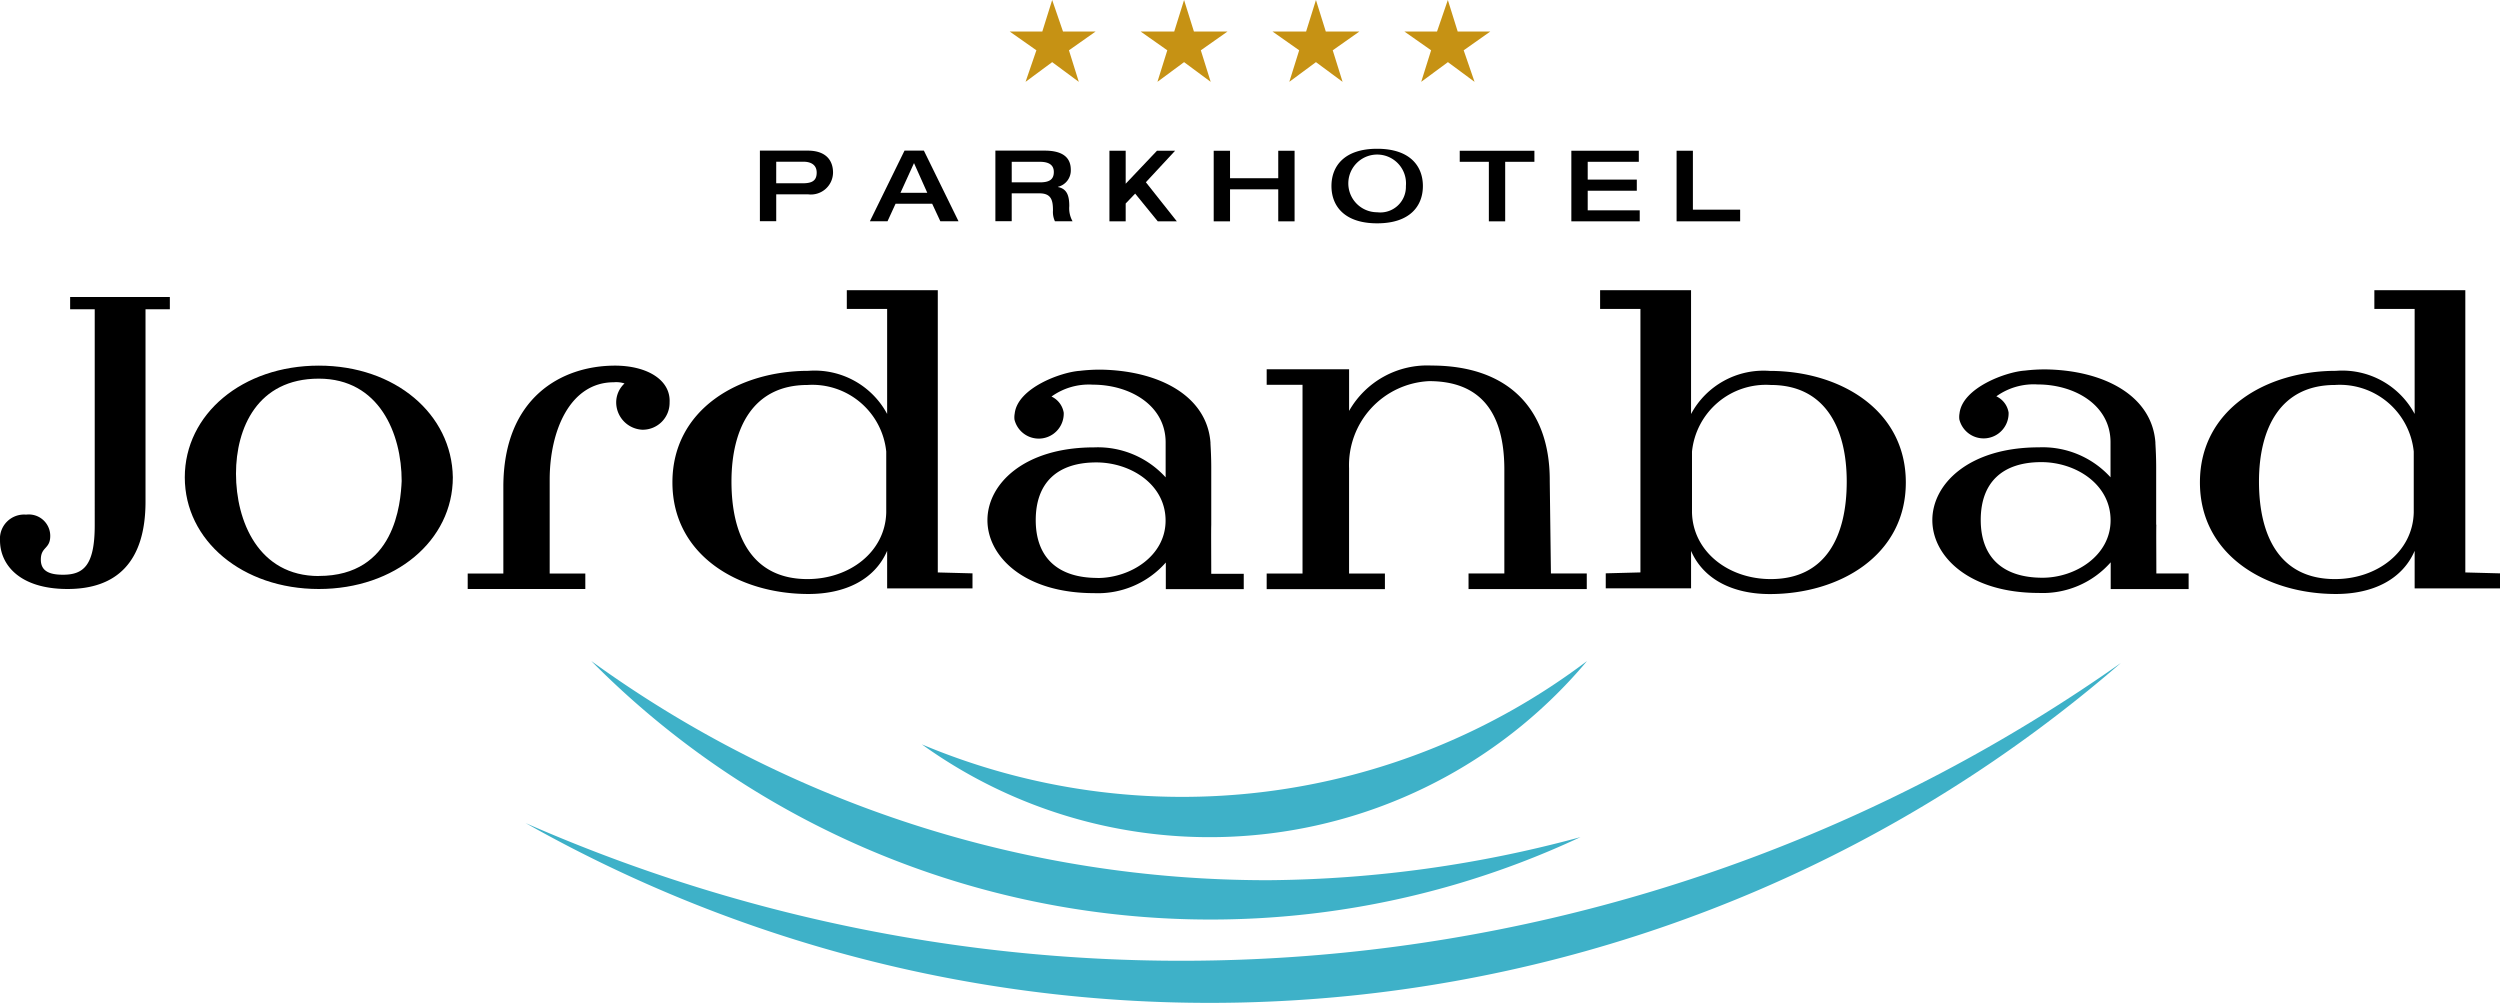 <svg id="Jordanbad_RGB_03" xmlns="http://www.w3.org/2000/svg" width="128.32" height="51.475" viewBox="0 0 128.32 51.475">
  <defs>
    <style>
      .cls-1 {
        fill: #c69214;
      }

      .cls-2 {
        fill: #3eb1c8;
      }
    </style>
  </defs>
  <path id="Pfad_36969" data-name="Pfad 36969" class="cls-1" d="M340.04,1.62h1.67L342.217,0l.556,1.62h1.671l-1.366.962.506,1.619-1.367-1.012L340.851,4.2l.556-1.619L340.04,1.62Z" transform="translate(-288.211)"/>
  <path id="Pfad_36970" data-name="Pfad 36970" class="cls-1" d="M384.13,1.62h1.721L386.357,0l.506,1.62h1.721l-1.367.962.506,1.619-1.366-1.012L384.99,4.2l.506-1.619L384.13,1.62Z" transform="translate(-325.581)"/>
  <path id="Pfad_36971" data-name="Pfad 36971" class="cls-1" d="M428.54,1.62h1.721L430.767,0l.506,1.62h1.721l-1.366.962.506,1.619-1.367-1.012L429.4,4.2l.506-1.619L428.54,1.62Z" transform="translate(-363.222)"/>
  <path id="Pfad_36972" data-name="Pfad 36972" class="cls-1" d="M472.96,1.62h1.671L475.187,0l.506,1.62h1.67L476,2.582l.558,1.619-1.367-1.012L473.82,4.2l.508-1.619L472.96,1.62Z" transform="translate(-400.872)"/>
  <path id="Pfad_36973" data-name="Pfad 36973" d="M68.1,252.41c-3.917,0-6.879,2.484-6.879,5.733s2.962,5.732,6.879,5.732,6.879-2.484,6.879-5.732C74.93,254.895,72.016,252.41,68.1,252.41Zm0,10.8c-3.1,0-4.251-2.818-4.251-5.254,0-2.341,1.1-4.878,4.251-4.878,3.1,0,4.253,2.818,4.253,5.254C72.3,259.476,72.016,263.206,68.1,263.206Z" transform="translate(-51.736 -233.643)"/>
  <path id="Pfad_36974" data-name="Pfad 36974" d="M239.07,241.492V227H234.4v.963h2.07v5.39a4.22,4.22,0,0,0-4.042-2.213c-3.562,0-6.979,1.972-6.979,5.726s3.417,5.728,6.979,5.728c1.925,0,3.417-.762,4.042-2.215v1.927h4.381v-.771l-1.782-.047Zm-6.69.337c-2.84,0-3.9-2.215-3.9-5.005,0-2.744,1.108-4.958,3.9-4.958a3.815,3.815,0,0,1,4.044,3.417v3.129C236.375,240.433,234.546,241.829,232.381,241.829Z" transform="translate(-190.935 -212.106)"/>
  <path id="Pfad_36975" data-name="Pfad 36975" d="M164.062,252.41c-2.744,0-5.732,1.646-5.732,6.22v4.452H156.5v.793h6.037v-.793h-1.829v-4.818c0-2.5,1.036-5,3.292-5a1.354,1.354,0,0,1,.549.061,1.326,1.326,0,0,0-.427.975,1.409,1.409,0,0,0,1.341,1.4,1.381,1.381,0,0,0,1.4-1.4c.061-1.158-1.158-1.89-2.806-1.89" transform="translate(-132.494 -233.643)"/>
  <path id="Pfad_36976" data-name="Pfad 36976" d="M337.163,264.425c-2.045,0-3.172-1.053-3.172-2.966s1.1-2.963,3.111-2.963c1.748,0,3.554,1.117,3.554,2.987,0,1.82-1.814,2.946-3.493,2.946M343,261.7v-2.958c0-.447-.02-.86-.04-1.219v-.049c-.183-2.4-2.643-3.689-5.618-3.74a8.827,8.827,0,0,0-1.084.061c-.971.064-3.2.881-3.346,2.192a1.039,1.039,0,0,0-.011.315,1.283,1.283,0,0,0,2.527-.355,1.113,1.113,0,0,0-.628-.832,3.284,3.284,0,0,1,2.117-.61c1.9,0,3.742,1.053,3.742,2.966v1.791a4.7,4.7,0,0,0-3.675-1.538c-3.592,0-5.472,1.879-5.472,3.737s1.879,3.745,5.472,3.745a4.642,4.642,0,0,0,3.684-1.573V265h4v-.788H343c0-.947-.011-2.219,0-2.507" transform="translate(-280.829 -234.761)"/>
  <path id="Pfad_36977" data-name="Pfad 36977" d="M440.09,258.266c0-3.74-2.207-5.886-6.069-5.886a4.606,4.606,0,0,0-4.231,2.329v-2.14h-4.23v.8H427.4v9.686H425.56v.8h6.069v-.8h-1.84v-5.4a4.317,4.317,0,0,1,4.108-4.475c2.576,0,3.862,1.532,3.862,4.538v5.335h-1.838v.8h6.069v-.8h-1.84l-.061-4.781Z" transform="translate(-360.544 -233.617)"/>
  <path id="Pfad_36978" data-name="Pfad 36978" d="M655.366,264.372c-2.044,0-3.17-1.053-3.17-2.968s1.105-2.966,3.111-2.966c1.747,0,3.554,1.117,3.554,2.986,0,1.821-1.814,2.948-3.495,2.948m5.835-2.719v-2.968c0-.448-.02-.86-.04-1.219v-.047c-.183-2.4-2.643-3.692-5.615-3.74a8.579,8.579,0,0,0-1.085.061c-.971.064-3.2.881-3.353,2.192a1.036,1.036,0,0,0-.009.316,1.283,1.283,0,0,0,2.527-.355,1.111,1.111,0,0,0-.629-.832,3.288,3.288,0,0,1,2.119-.61c1.9,0,3.742,1.053,3.742,2.966v1.8a4.709,4.709,0,0,0-3.676-1.538c-3.591,0-5.47,1.879-5.47,3.737s1.879,3.737,5.47,3.737a4.645,4.645,0,0,0,3.685-1.573v1.372h4v-.8h-1.657c0-.947-.012-2.218,0-2.506" transform="translate(-550.529 -234.718)"/>
  <path id="Pfad_36979" data-name="Pfad 36979" d="M753.462,241.492V227h-4.669v.963h2.068v5.39a4.213,4.213,0,0,0-4.042-2.213c-3.562,0-6.979,1.972-6.979,5.726s3.417,5.728,6.979,5.728c1.925,0,3.417-.762,4.042-2.215v1.927h4.381v-.771l-1.78-.047Zm-6.691.337c-2.84,0-3.9-2.215-3.9-5.005,0-2.744,1.107-4.958,3.9-4.958a3.815,3.815,0,0,1,4.044,3.417v3.129C750.766,240.433,748.936,241.829,746.771,241.829Z" transform="translate(-626.922 -212.106)"/>
  <path id="Pfad_36980" data-name="Pfad 36980" d="M-1,241.8a1.239,1.239,0,0,1,1.341-1.321,1.1,1.1,0,0,1,1.238,1.09c0,.692-.483.546-.483,1.219,0,.565.4.776,1.132.776,1.047,0,1.634-.457,1.634-2.536V229.938H2.6v-.628H7.718v.628H6.469v9.872c0,3.144-1.524,4.486-4,4.486S-1,243.038-1,241.8Z" transform="translate(1 -214.064)"/>
  <path id="Pfad_36981" data-name="Pfad 36981" d="M546.552,231.144a4.224,4.224,0,0,0-4.044,2.213V227H537.84v.963h2.07v13.524l-1.78.047v.771h4.379v-1.922c.626,1.445,2.119,2.215,4.044,2.215,3.562,0,6.979-1.974,6.979-5.728S550.114,231.144,546.552,231.144Zm.047,10.685c-2.166,0-3.993-1.4-4.042-3.417v-3.129a3.814,3.814,0,0,1,4.042-3.417c2.792,0,3.9,2.215,3.9,4.958C550.5,239.614,549.439,241.829,546.6,241.829Z" transform="translate(-455.71 -212.106)"/>
  <path id="Pfad_36982" data-name="Pfad 36982" d="M255.711,181.677h1.346c.475,0,.732-.117.732-.549s-.346-.558-.669-.558h-1.408ZM254.873,180h2.455c.977,0,1.3.543,1.3,1.126a1.136,1.136,0,0,1-1.285,1.117h-1.631v1.381h-.838V180Z" transform="translate(-215.87 -172.269)"/>
  <path id="Pfad_36983" data-name="Pfad 36983" d="M294.885,182.164l-.681-1.524-.694,1.524ZM293.717,180h.994l1.777,3.625h-.933l-.419-.9h-1.878l-.413.9h-.905Z" transform="translate(-247.29 -172.269)"/>
  <path id="Pfad_36984" data-name="Pfad 36984" d="M336.485,181.629c.457,0,.715-.127.715-.532,0-.375-.274-.523-.715-.523h-1.446v1.055ZM334.2,180h2.524c1.018,0,1.347.422,1.347.985a.864.864,0,0,1-.66.873v.011c.476.091.582.466.582.979a1.356,1.356,0,0,0,.168.777h-.905a1.12,1.12,0,0,1-.1-.549c0-.518-.079-.883-.694-.883h-1.424v1.431H334.2Z" transform="translate(-283.109 -172.269)"/>
  <path id="Pfad_36985" data-name="Pfad 36985" d="M408.72,50.77h.838v1.41h2.475V50.77h.838v3.623h-.838V52.75h-2.475v1.643h-.838V50.77Z" transform="translate(-346.423 -43.032)"/>
  <path id="Pfad_36986" data-name="Pfad 36986" d="M451.2,181.293a1.481,1.481,0,1,0-1.474,1.346,1.313,1.313,0,0,0,1.474-1.346m-3.821,0c0-1.02.658-1.913,2.346-1.913s2.347.893,2.347,1.913-.66,1.914-2.347,1.914-2.346-.895-2.346-1.914" transform="translate(-379.038 -171.744)"/>
  <path id="Pfad_36987" data-name="Pfad 36987" d="M493.087,51.337h-1.5V50.77h3.833v.567h-1.5v3.056h-.838V51.337Z" transform="translate(-416.662 -43.032)"/>
  <path id="Pfad_36988" data-name="Pfad 36988" d="M529.16,50.77h3.463v.567H530v.915h2.52v.569H530v1.006h2.67v.567H529.16V50.77Z" transform="translate(-448.506 -43.032)"/>
  <path id="Pfad_36989" data-name="Pfad 36989" d="M564.6,50.77h.837v3.024h2.425v.6H564.6V50.77Z" transform="translate(-478.544 -43.032)"/>
  <path id="Pfad_36990" data-name="Pfad 36990" d="M374.93,52.969l-.486.508v.916h-.834V50.77h.834v1.693l1.605-1.693h.931l-1.5,1.616,1.59,2.007h-.979l-1.16-1.424Z" transform="translate(-316.665 -43.032)"/>
  <path id="Pfad_36991" data-name="Pfad 36991" class="cls-2" d="M343.582,351.88a25.277,25.277,0,0,1-34.142,4.278,34.457,34.457,0,0,0,34.142-4.278" transform="translate(-262.123 -317.951)"/>
  <path id="Pfad_36992" data-name="Pfad 36992" class="cls-2" d="M248.894,360.919a44.71,44.71,0,0,1-50.774-9.038,59.1,59.1,0,0,0,34.762,11.25,62.732,62.732,0,0,0,16.012-2.212" transform="translate(-167.77 -317.952)"/>
  <path id="Pfad_36993" data-name="Pfad 36993" class="cls-2" d="M257.887,352.51A71.411,71.411,0,0,1,176,360.732a83.7,83.7,0,0,0,81.887-8.222" transform="translate(-149.022 -318.485)"/>
</svg>
